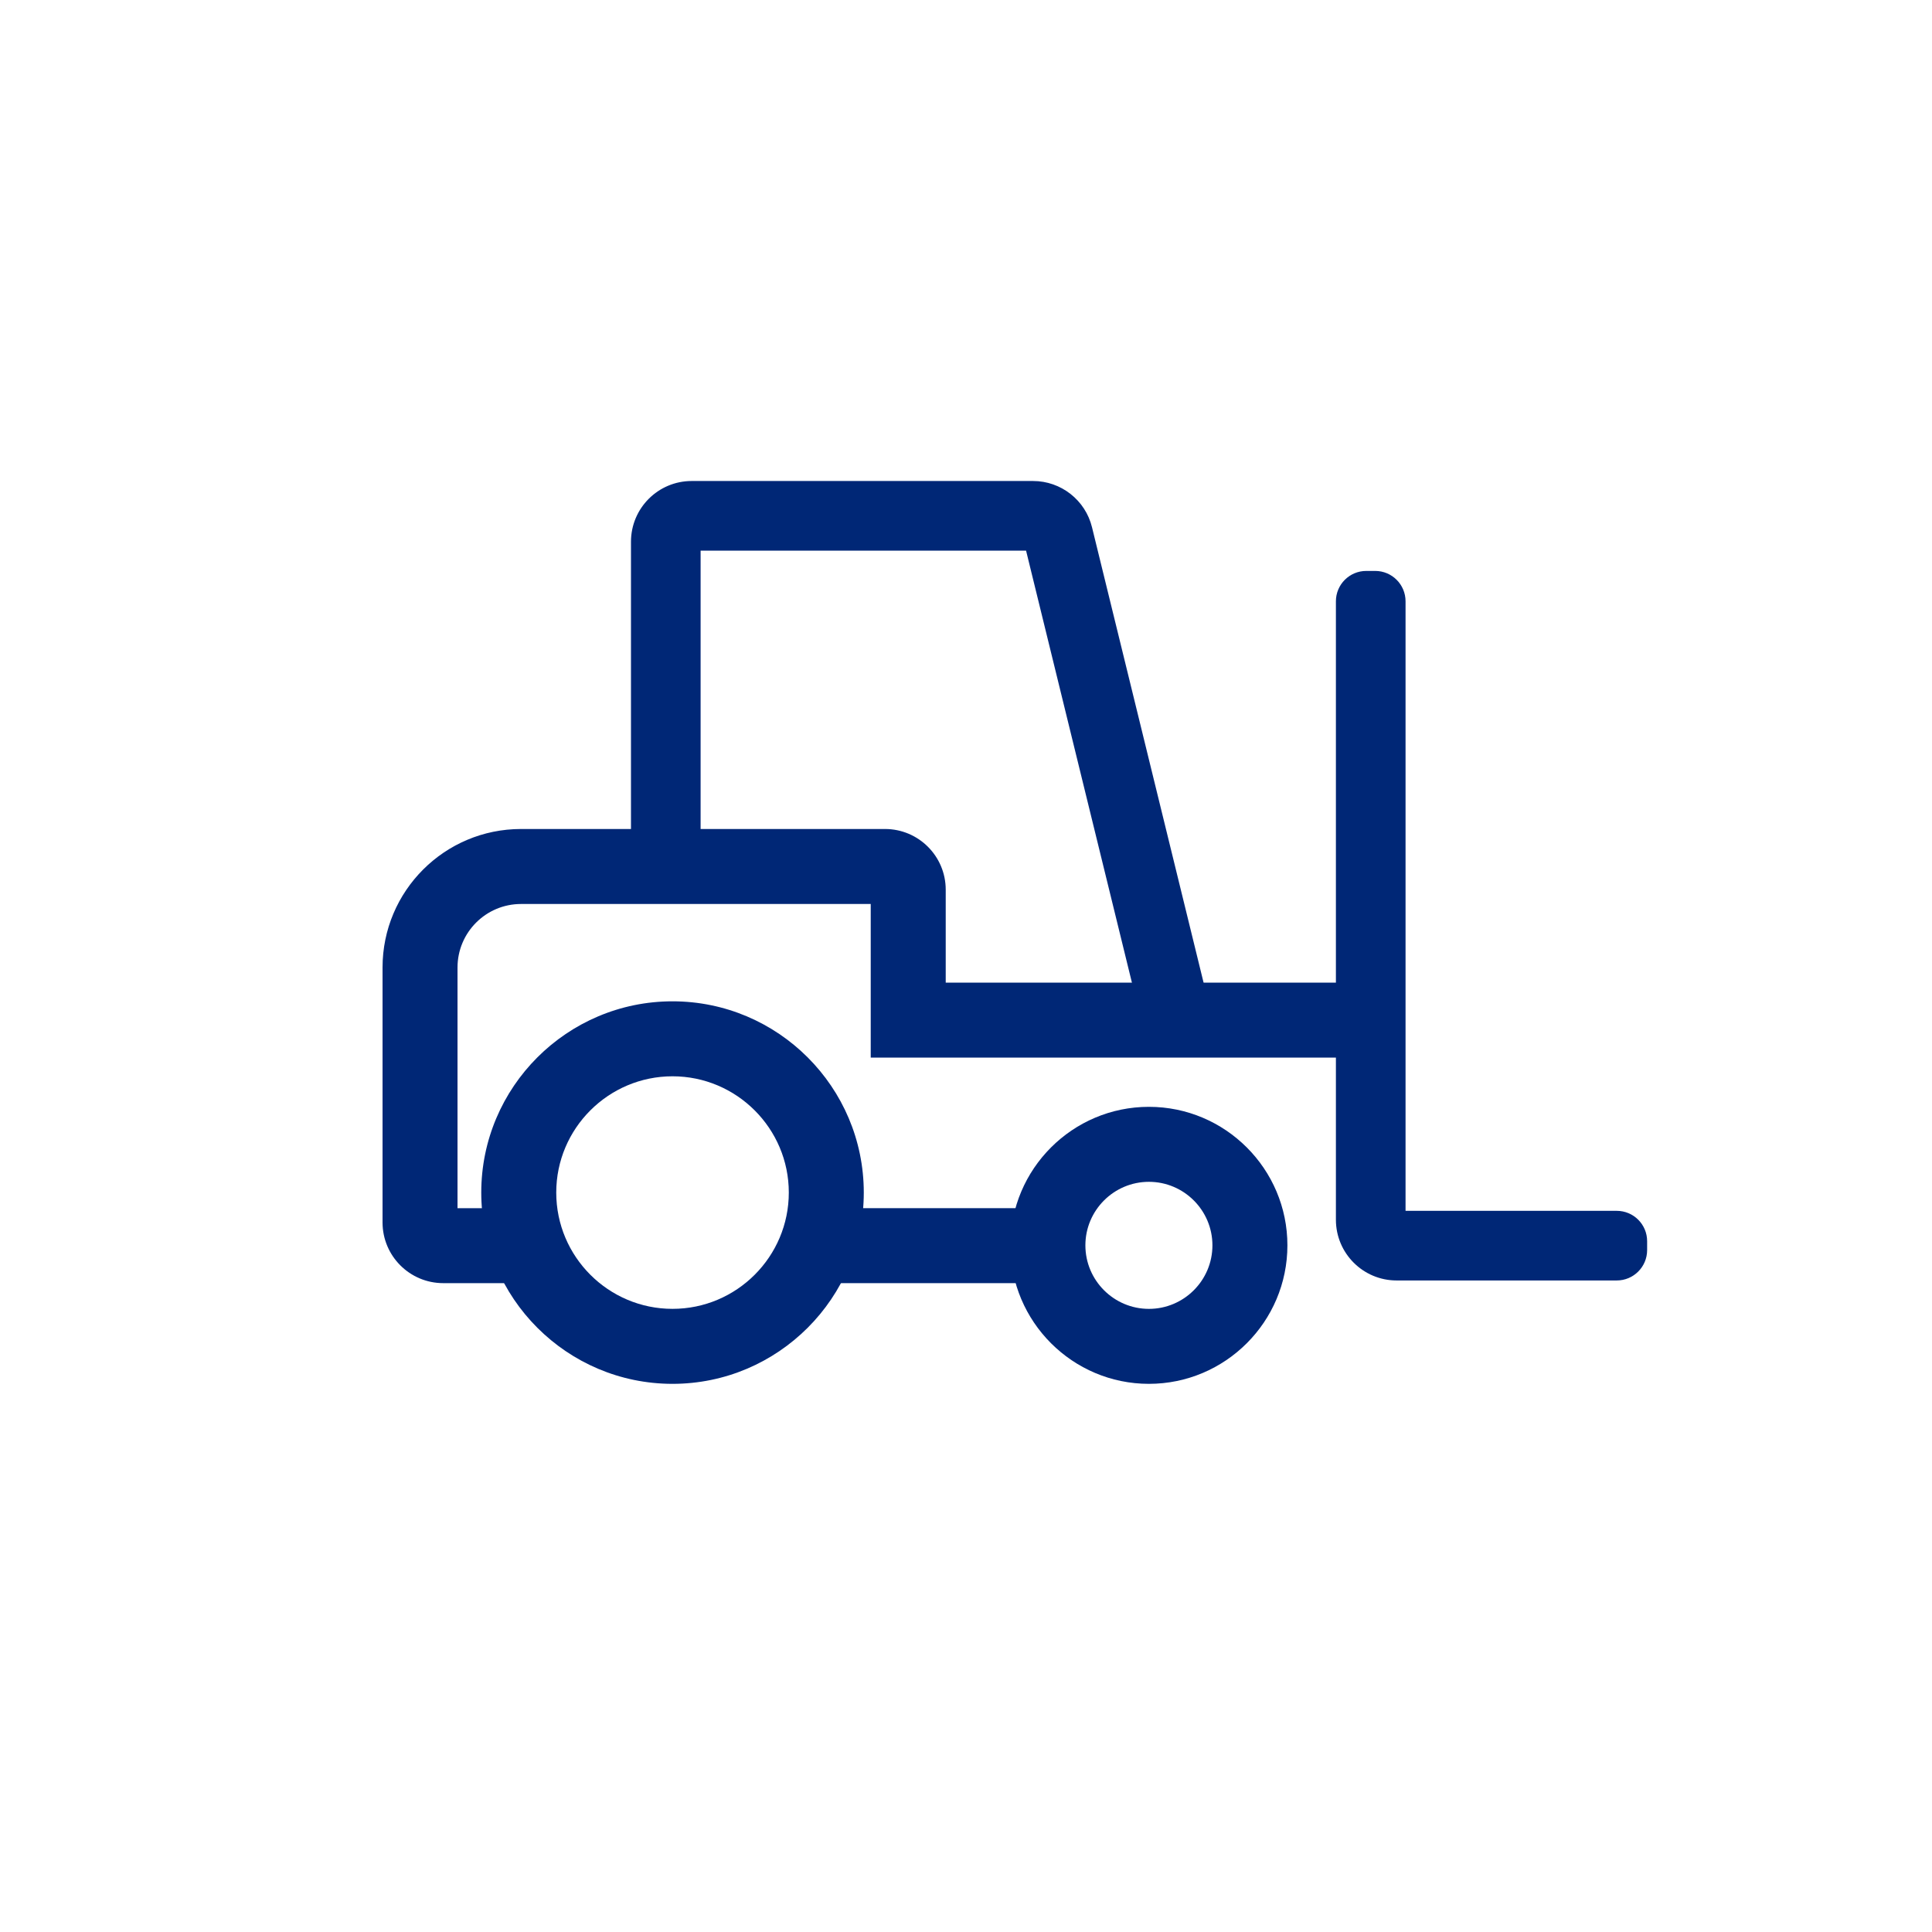 <?xml version="1.0" encoding="utf-8"?>
<!-- Generator: Adobe Illustrator 18.0.0, SVG Export Plug-In . SVG Version: 6.00 Build 0)  -->
<!DOCTYPE svg PUBLIC "-//W3C//DTD SVG 1.1//EN" "http://www.w3.org/Graphics/SVG/1.1/DTD/svg11.dtd">
<svg version="1.1" id="Layer_1" xmlns="http://www.w3.org/2000/svg" xmlns:xlink="http://www.w3.org/1999/xlink" x="0px" y="0px"
	 width="180.365px" height="180.365px" viewBox="0 0 180.365 180.365" enable-background="new 0 0 180.365 180.365"
	 xml:space="preserve">
<g>
	<path fill="#002776" d="M62.784,129.191c-9.846,0-17.855-8.011-17.855-17.856s8.01-17.855,17.855-17.855s17.856,8.01,17.856,17.855
		S72.63,129.191,62.784,129.191z M62.784,100.479c-5.985,0-10.855,4.87-10.855,10.855c0,5.986,4.87,10.856,10.855,10.856
		c5.985,0,10.856-4.87,10.856-10.856C73.64,105.35,68.77,100.479,62.784,100.479z"/>
	<path fill="#002776" d="M107.258,129.191c-7.13,0-12.93-5.801-12.93-12.931c0-7.13,5.8-12.93,12.93-12.93
		c7.13,0,12.93,5.8,12.93,12.93C120.188,123.391,114.388,129.191,107.258,129.191z M107.258,110.331c-3.27,0-5.93,2.66-5.93,5.93
		c0,3.271,2.66,5.931,5.93,5.931s5.93-2.66,5.93-5.931C113.188,112.991,110.527,110.331,107.258,110.331z"/>
	<rect x="75.642" y="112.79" fill="#002776" width="22.72" height="7"/>
	<path fill="#002776" d="M50.479,119.79h-9.097c-3.131,0-5.669-2.538-5.669-5.669V90.323c0-7.141,5.789-12.931,12.931-12.931h33.976
		c3.131,0,5.669,2.538,5.669,5.669v8.675h38.734v7H81.288V84.393H48.643c-3.275,0-5.931,2.655-5.931,5.931v22.467h7.767V119.79z"/>
	<path fill="#002776" d="M106.72,96.011L95.79,51.404H65.406v31.421h-6.5V50.574c0-3.131,2.538-5.669,5.669-5.669h31.866
		c2.611,0,4.885,1.784,5.506,4.32l11.084,45.239L106.72,96.011z"/>
	<path fill="#002776" d="M150.934,119.54h-20.549c-3.131,0-5.669-2.538-5.669-5.669V56.135c0-1.565,1.269-2.835,2.835-2.835h0.831
		c1.566,0,2.835,1.269,2.835,2.835v56.905h19.718c1.566,0,2.835,1.269,2.835,2.835v0.831
		C153.769,118.271,152.499,119.54,150.934,119.54z"/>
</g>
</svg>
